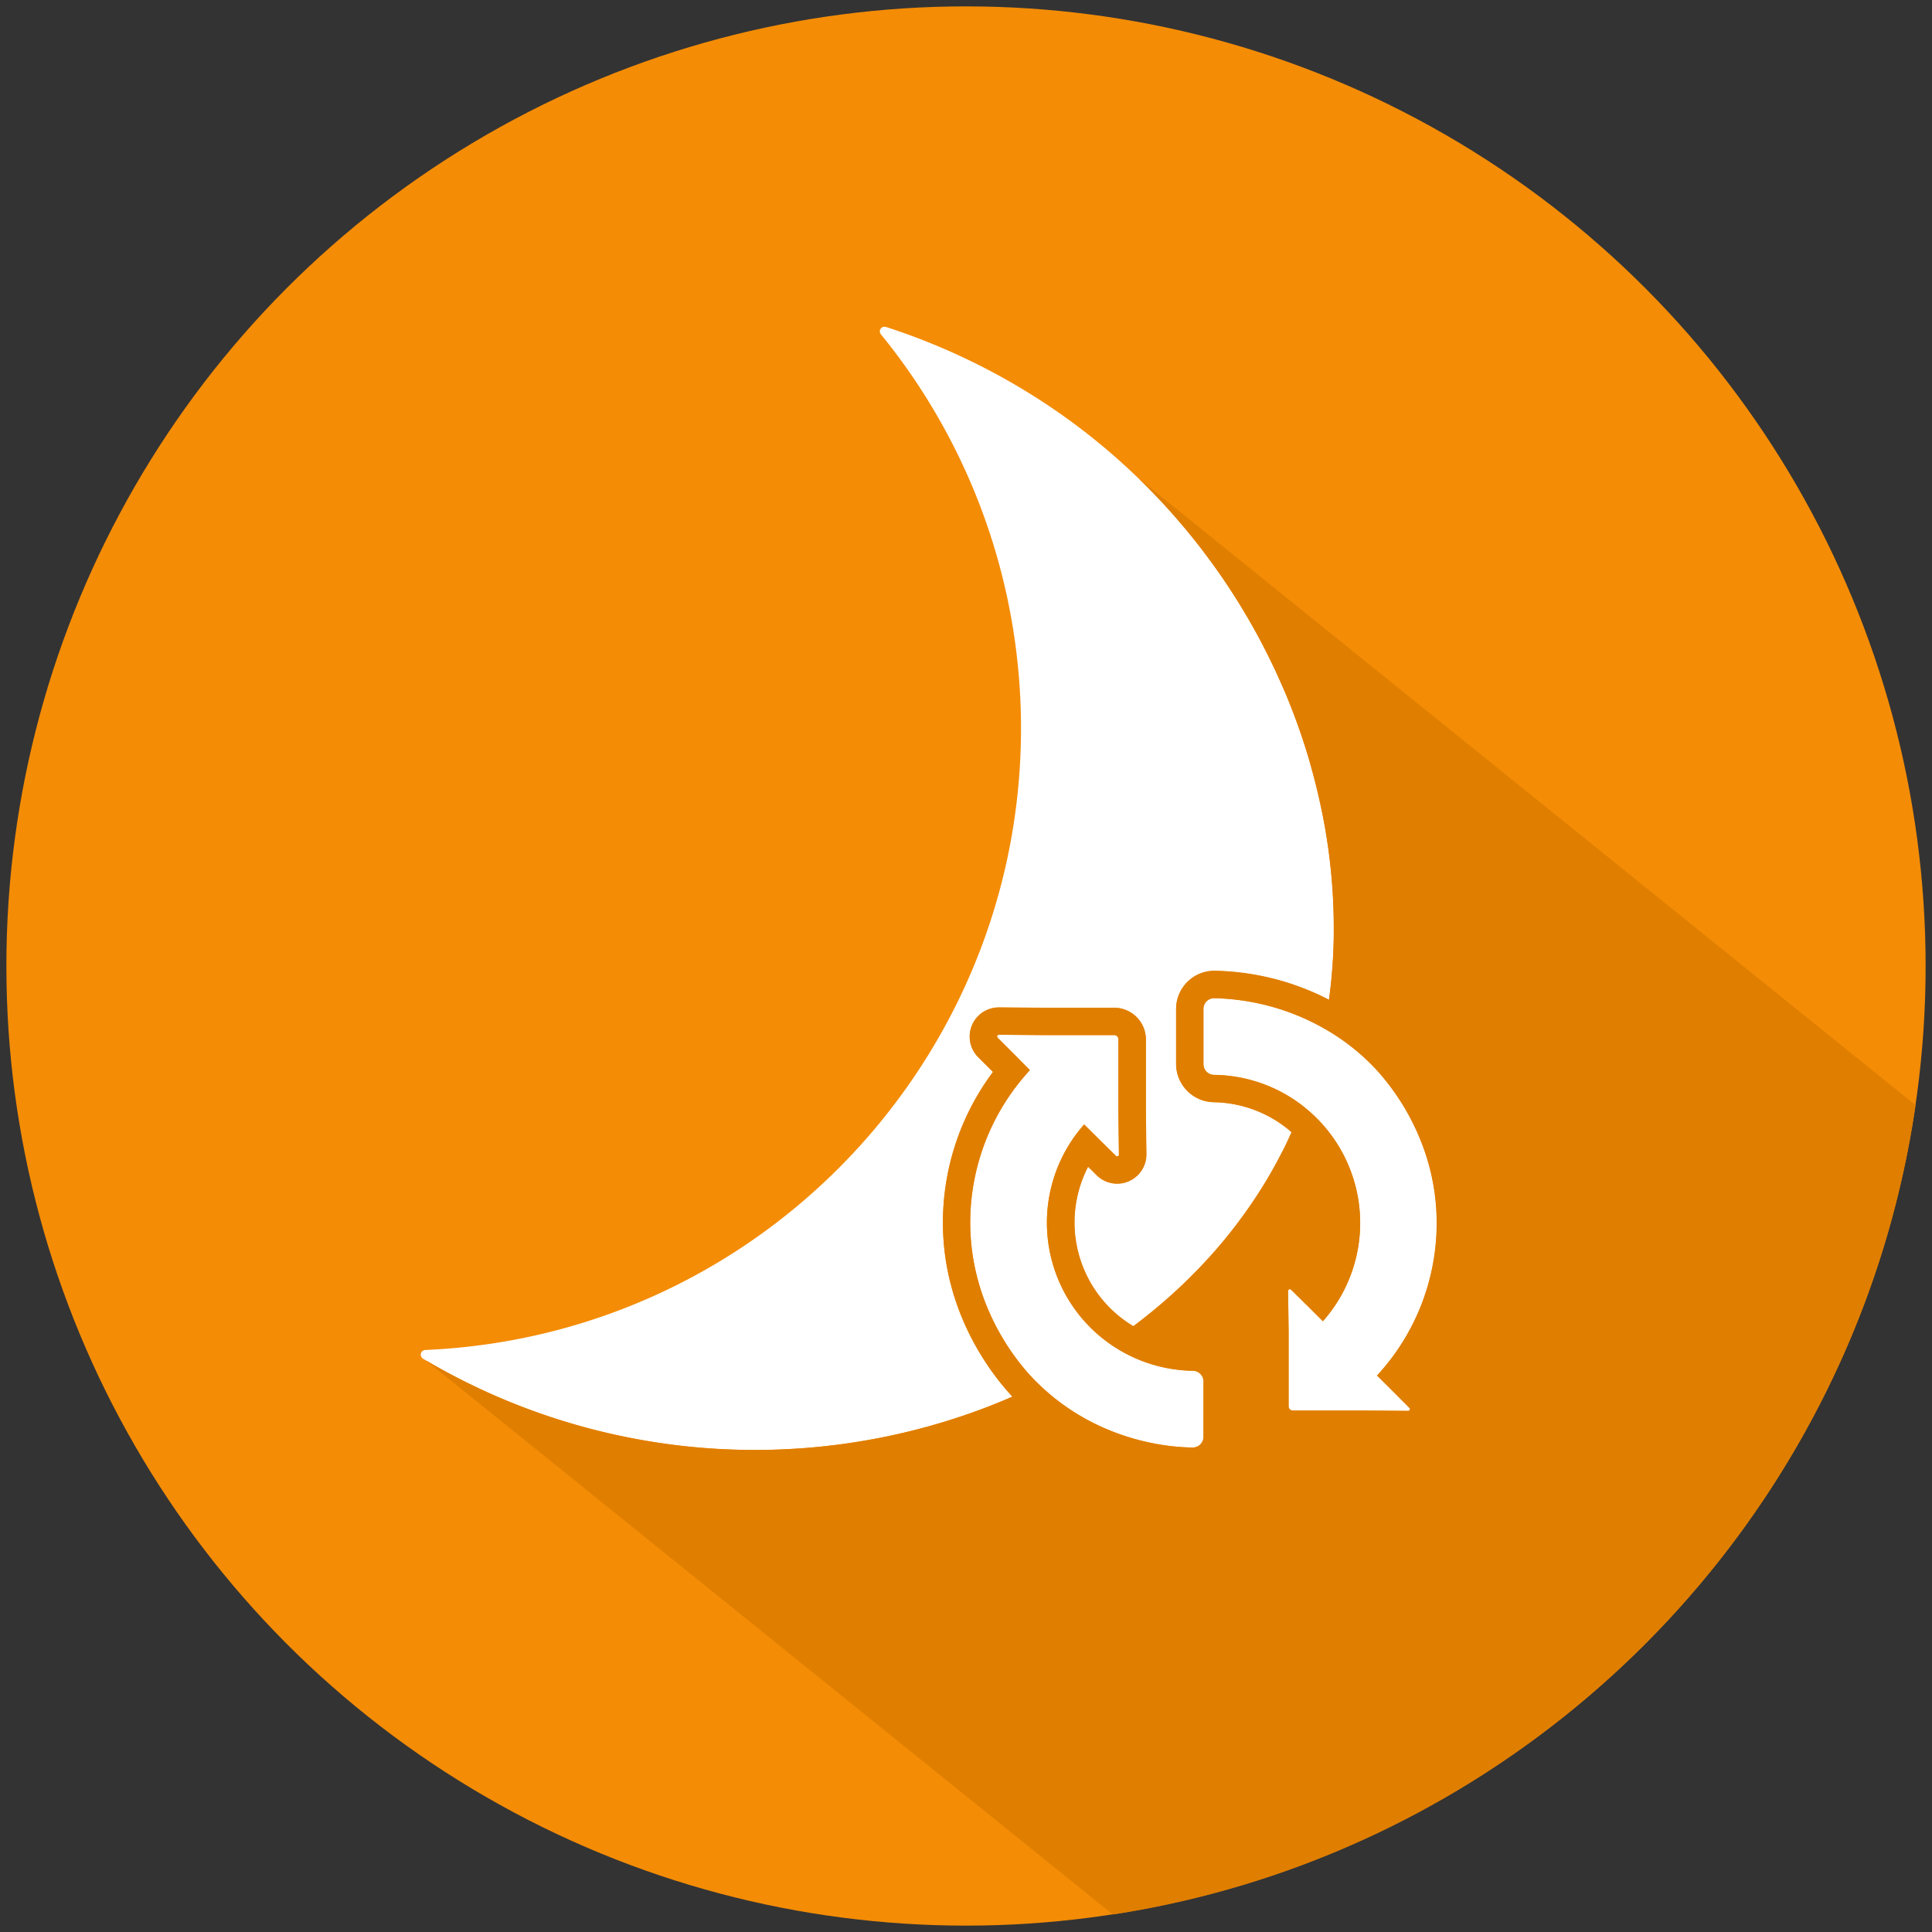 <svg id="Layer_1" data-name="Layer 1" xmlns="http://www.w3.org/2000/svg" viewBox="0 0 600 600"><rect x="0" y="0" width="600" height="600" fill="#333333" stroke="none"/><defs><style>.cls-1{fill:#f48c06;}.cls-2{fill:#fff;}.cls-3{fill:#e07e00;}</style></defs><circle class="cls-1" cx="300" cy="300" r="298.02"/><path class="cls-1" d="M373.76,429v17.24a3.3,3.3,0,0,1-3.28,3.29c-4.56,0-28.3-.72-47.85-19.63l-1.31-1.29c-3.16-3.23-20.22-21.28-20-49.57a69.85,69.85,0,0,1,18.53-46.7L314.56,327l-4.72-4.71a.55.55,0,0,1,.39-.94l13.25.1H346a1.33,1.33,0,0,1,1.34,1.33v23.15l.15,12.64a.55.55,0,0,1-.94.39L342,354.47l-4.88-4.84-.42-.43a46,46,0,0,0,3.93,64.94,49.14,49.14,0,0,0,3.87,3.07,46.07,46.07,0,0,0,26,8.49A3.32,3.32,0,0,1,373.76,429Z"/><path class="cls-1" d="M437.69,437.22a.55.55,0,0,1-.39.94l-13.25-.1H401.54a1.33,1.33,0,0,1-1.34-1.34V413.57c-.05-4.21-.11-8.41-.16-12.63a.56.56,0,0,1,.95-.39l4.53,4.49c.09.08.19.16.29.26l5,5a46,46,0,0,0-3.93-64.94q-1.17-1-2.4-2A45.87,45.87,0,0,0,377,333.81a3.33,3.33,0,0,1-3.26-3.29V313.27a3.31,3.31,0,0,1,3.29-3.28,72.33,72.33,0,0,1,34.2,9.4,67.56,67.56,0,0,1,15,11.52c3.17,3.23,20.23,21.29,20,49.57a69.76,69.76,0,0,1-18.52,46.69l5.33,5.34Z"/><path class="cls-2" d="M365.25,313.27v17.34a11.92,11.92,0,0,0,11.65,11.7,37.61,37.61,0,0,1,22.4,7.82c.62.47,1.23,1,1.81,1.48-.4.9-.81,1.78-1.22,2.67q-1,2.21-2.18,4.36c-10.7,20.73-26.5,38.8-45.77,53.26q-1.28-.75-2.49-1.62a37.18,37.18,0,0,1-3.17-2.51,37.57,37.57,0,0,1-8.39-45.41l2.63,2.6a9,9,0,0,0,6.4,2.66,9.06,9.06,0,0,0,9.06-9.05l-.15-12.69v-23.1a9.85,9.85,0,0,0-9.84-9.84H323.54l-13.33-.1a9.05,9.05,0,0,0-6.36,15.49l4.55,4.53A78.18,78.18,0,0,0,292.85,379c-.26,28.57,15.39,48.13,21.57,54.73-1.31.58-2.62,1.14-3.94,1.68-2.66,1.09-5.34,2.12-8.07,3.1a201.64,201.64,0,0,1-170.09-16l-.92-.53a1.49,1.49,0,0,1-.54-2,1.48,1.48,0,0,1,1.21-.73c106.69-4.61,189.44-94.84,184.83-201.53A193.44,193.44,0,0,0,273.55,103.8a1.46,1.46,0,0,1,.2-2,1.51,1.51,0,0,1,1.4-.26,203.36,203.36,0,0,1,50.11,24.2,199.29,199.29,0,0,1,28.37,22.89c45.39,44,66.69,106.24,59.09,161.92a80.47,80.47,0,0,0-35.58-9H377A11.87,11.87,0,0,0,365.25,313.27Z"/><path class="cls-2" d="M373.76,429v17.24a3.3,3.3,0,0,1-3.28,3.29c-4.56,0-28.3-.72-47.85-19.63l-1.31-1.29c-3.16-3.23-20.22-21.28-20-49.57a69.85,69.85,0,0,1,18.53-46.7L314.56,327l-4.72-4.71a.55.55,0,0,1,.39-.94l13.25.1H346a1.33,1.33,0,0,1,1.34,1.33v23.15l.15,12.64a.55.55,0,0,1-.94.39L342,354.47l-4.88-4.84-.42-.43a46,46,0,0,0,3.93,64.94,49.14,49.14,0,0,0,3.87,3.07,46.07,46.07,0,0,0,26,8.49A3.32,3.32,0,0,1,373.76,429Z"/><path class="cls-2" d="M437.69,437.22a.55.55,0,0,1-.39.94l-13.25-.1H401.54a1.33,1.33,0,0,1-1.34-1.34V413.57c-.05-4.21-.11-8.41-.16-12.63a.56.56,0,0,1,.95-.39l4.53,4.49,4.87,4.84.43.43a46,46,0,0,0-3.93-64.94q-1.17-1-2.4-2A45.87,45.87,0,0,0,377,333.81a3.33,3.33,0,0,1-3.26-3.29V313.27a3.31,3.31,0,0,1,3.29-3.28,72.33,72.33,0,0,1,34.2,9.4,67.56,67.56,0,0,1,15,11.52c3.17,3.23,20.23,21.29,20,49.57a69.76,69.76,0,0,1-18.52,46.69l5.33,5.34Z"/><path class="cls-2" d="M410.39,409.88,405.52,405c.09.08.19.16.29.26Z"/><path class="cls-3" d="M353.61,148.59q1.84,1.78,3.64,3.62t3.53,3.69q6.08,6.54,11.5,13.5,3.87,5,7.4,10.12,2.11,3.1,4.11,6.25c.89,1.41,1.75,2.82,2.6,4.24q2.53,4.25,4.86,8.6,1.74,3.27,3.35,6.58c.72,1.47,1.41,2.94,2.09,4.43s1.34,3,2,4.46,1.26,3,1.86,4.5,1.18,3,1.74,4.53q1.69,4.54,3.14,9.13,1.09,3.45,2,6.91c.21.77.42,1.54.62,2.32.41,1.54.79,3.08,1.16,4.63.18.77.36,1.55.53,2.32.35,1.55.67,3.1,1,4.65A181.29,181.29,0,0,1,414.21,288c0,1.08,0,2.16,0,3.23s-.05,2-.08,3c0,.35,0,.7-.05,1,0,.54,0,1.08-.07,1.62,0,.69-.08,1.37-.13,2.06q0,.44-.06.87c0,.57-.07,1.15-.13,1.72s-.06.87-.11,1.3q-.07,1-.18,1.95c0,.2,0,.4-.06.61-.08.77-.16,1.55-.26,2.32-.11.93-.22,1.85-.35,2.78a80.47,80.47,0,0,0-35.58-9H377a11.87,11.87,0,0,0-11.75,11.79v17.34a11.92,11.92,0,0,0,11.65,11.7,37.61,37.61,0,0,1,22.4,7.82c.62.47,1.23,1,1.81,1.48-.4.9-.81,1.78-1.22,2.67q-1,2.2-2.18,4.36c-.33.65-.67,1.29-1,1.93s-.69,1.29-1.05,1.92c-.7,1.28-1.43,2.54-2.18,3.79l-.74,1.24q-.76,1.26-1.56,2.49c-.39.61-.78,1.22-1.19,1.83h0c-.4.61-.8,1.22-1.22,1.82s-.82,1.21-1.24,1.8-.84,1.2-1.28,1.79-.86,1.19-1.3,1.77l-1,1.36q-2.88,3.78-6,7.4c-.43.5-.87,1-1.31,1.49a163.71,163.71,0,0,1-17.58,17c-.58.48-1.15,1-1.74,1.43s-1.07.88-1.62,1.3-1.26,1-1.9,1.49-1.19.92-1.8,1.37q-1.28-.75-2.49-1.62a37.18,37.18,0,0,1-3.17-2.51,37.57,37.57,0,0,1-8.39-45.41l2.63,2.6a9,9,0,0,0,6.4,2.66,9.06,9.06,0,0,0,9.06-9.05l-.15-12.69v-23.1A9.85,9.85,0,0,0,346,313H323.52l-13.33-.1a9.05,9.05,0,0,0-6.36,15.49l4.55,4.53A78.18,78.18,0,0,0,292.83,379c-.26,28.57,15.39,48.13,21.57,54.73l-.87.38c-1,.44-2,.88-3.07,1.3-2.66,1.09-5.34,2.12-8.07,3.1a201.64,201.64,0,0,1-170.09-16L345.62,594.56c128.85-19.8,230.51-122.14,249.27-251.34Zm20.13,297.65a3.3,3.3,0,0,1-3.28,3.29c-4.56,0-28.3-.72-47.85-19.63l-1.31-1.29c-3.16-3.23-20.22-21.28-20-49.57a69.85,69.85,0,0,1,18.53-46.7L314.54,327l-4.72-4.71a.55.55,0,0,1,.39-.94l13.25.1H346a1.33,1.33,0,0,1,1.34,1.33v23.15l.15,12.64a.55.55,0,0,1-.94.39L342,354.48l-4.88-4.84-.42-.43a46,46,0,0,0,3.93,64.94,49.14,49.14,0,0,0,3.87,3.07,46.07,46.07,0,0,0,26,8.49,3.32,3.32,0,0,1,3.26,3.29ZM433,432.52l4.72,4.71a.55.55,0,0,1-.39.94l-13.25-.1H401.52a1.33,1.33,0,0,1-1.34-1.34V413.58c-.05-4.21-.11-8.41-.16-12.63a.56.56,0,0,1,1-.39l4.53,4.49c.09.08.19.16.29.26l4.58,4.58.43.43a46,46,0,0,0-3.93-64.94q-1.17-1-2.4-2A45.87,45.87,0,0,0,377,333.82a3.33,3.33,0,0,1-3.26-3.29V313.28A3.31,3.31,0,0,1,377,310a72.33,72.33,0,0,1,34.2,9.4,67.56,67.56,0,0,1,15,11.52c3.17,3.23,20.23,21.29,19.95,49.57a69.76,69.76,0,0,1-18.52,46.69Z"/></svg>